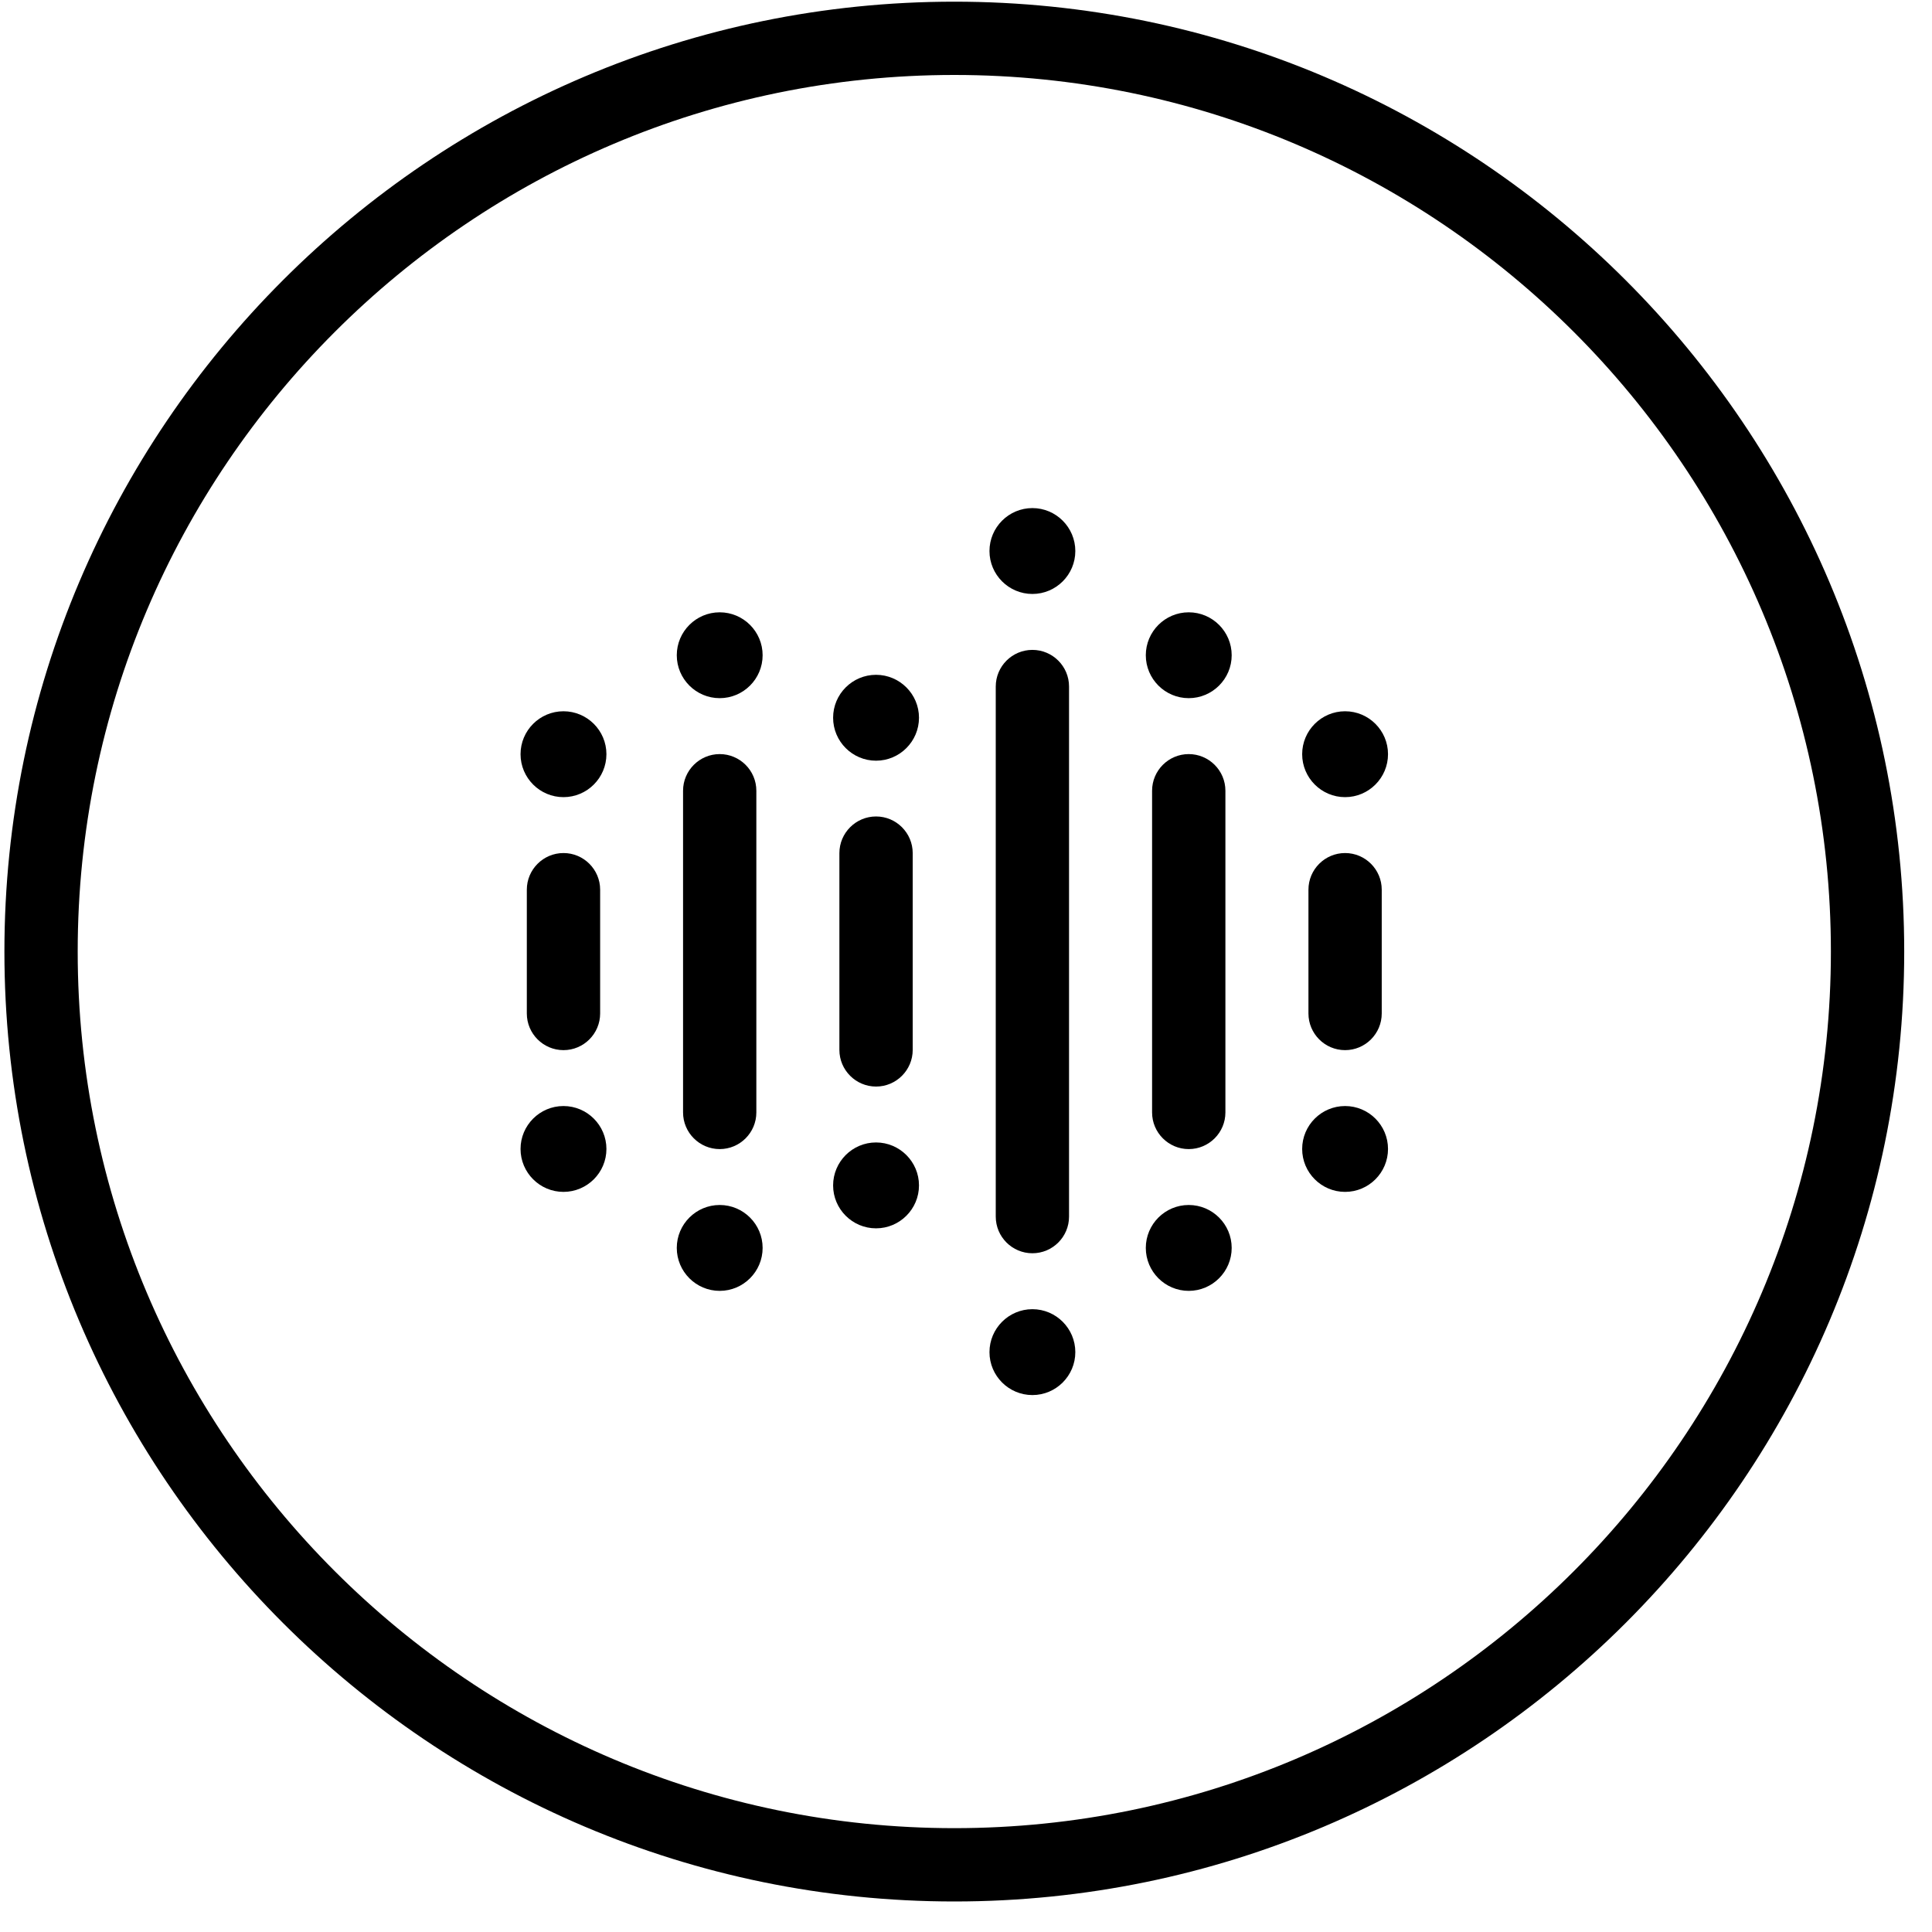 <svg width="60" height="60" viewBox="0 0 60 60" fill="none" xmlns="http://www.w3.org/2000/svg">
<path d="M29.637 59.052C13.37 59.052 0.137 45.819 0.137 29.552C0.137 13.285 13.37 0.052 29.637 0.052C45.904 0.052 59.137 13.285 59.137 29.552C59.137 45.819 45.904 59.052 29.637 59.052ZM29.637 2.328C14.625 2.328 2.413 14.54 2.413 29.552C2.413 44.564 14.625 56.775 29.637 56.775C44.648 56.775 56.86 44.564 56.86 29.552C56.86 14.54 44.648 2.328 29.637 2.328Z" fill="black"/>
<path d="M22.351 35.686C22.979 35.686 23.489 35.175 23.489 34.548V24.557C23.489 23.93 22.979 23.419 22.351 23.419C21.724 23.419 21.213 23.93 21.213 24.557V34.548C21.213 35.175 21.724 35.686 22.351 35.686Z" fill="black"/>
<path d="M22.351 19.016C21.616 19.016 21.018 19.614 21.018 20.349C21.018 21.084 21.616 21.682 22.351 21.682C23.086 21.682 23.684 21.084 23.684 20.349C23.684 19.614 23.086 19.016 22.351 19.016Z" fill="black"/>
<path d="M22.351 37.422C21.616 37.422 21.018 38.02 21.018 38.755C21.018 39.49 21.616 40.089 22.351 40.089C23.086 40.089 23.684 39.49 23.684 38.755C23.684 38.02 23.086 37.422 22.351 37.422Z" fill="black"/>
<path d="M27.207 33.744C27.834 33.744 28.345 33.233 28.345 32.605V26.495C28.345 25.867 27.834 25.356 27.207 25.356C26.579 25.356 26.068 25.867 26.068 26.495V32.605C26.068 33.233 26.579 33.744 27.207 33.744Z" fill="black"/>
<path d="M27.206 20.957C26.471 20.957 25.873 21.555 25.873 22.29C25.873 23.025 26.471 23.624 27.206 23.624C27.941 23.624 28.54 23.025 28.54 22.29C28.54 21.555 27.941 20.957 27.206 20.957Z" fill="black"/>
<path d="M27.206 35.48C26.471 35.48 25.873 36.079 25.873 36.814C25.873 37.549 26.471 38.147 27.206 38.147C27.941 38.147 28.54 37.549 28.54 36.814C28.54 36.079 27.941 35.48 27.206 35.48Z" fill="black"/>
<path d="M41.773 26.492C41.145 26.492 40.635 27.003 40.635 27.63V31.474C40.635 32.102 41.145 32.613 41.773 32.613C42.401 32.613 42.911 32.102 42.911 31.474V27.63C42.911 27.003 42.401 26.492 41.773 26.492Z" fill="black"/>
<path d="M41.773 24.756C42.508 24.756 43.106 24.157 43.106 23.422C43.106 22.687 42.508 22.089 41.773 22.089C41.038 22.089 40.44 22.687 40.44 23.422C40.44 24.157 41.038 24.756 41.773 24.756Z" fill="black"/>
<path d="M41.773 34.349C41.038 34.349 40.44 34.947 40.44 35.682C40.44 36.417 41.038 37.015 41.773 37.015C42.508 37.015 43.106 36.417 43.106 35.682C43.106 34.947 42.508 34.349 41.773 34.349Z" fill="black"/>
<path d="M17.5 32.613C18.127 32.613 18.638 32.102 18.638 31.474V27.63C18.638 27.003 18.127 26.492 17.5 26.492C16.872 26.492 16.361 27.003 16.361 27.63V31.474C16.361 32.102 16.872 32.613 17.5 32.613Z" fill="black"/>
<path d="M17.499 22.089C16.764 22.089 16.166 22.687 16.166 23.422C16.166 24.157 16.764 24.756 17.499 24.756C18.234 24.756 18.833 24.157 18.833 23.422C18.833 22.687 18.234 22.089 17.499 22.089Z" fill="black"/>
<path d="M17.499 34.349C16.764 34.349 16.166 34.947 16.166 35.682C16.166 36.417 16.764 37.015 17.499 37.015C18.234 37.015 18.833 36.417 18.833 35.682C18.833 34.947 18.234 34.349 17.499 34.349Z" fill="black"/>
<path d="M32.062 38.921C32.69 38.921 33.2 38.411 33.2 37.783V21.321C33.2 20.693 32.69 20.183 32.062 20.183C31.434 20.183 30.924 20.693 30.924 21.321V37.783C30.924 38.411 31.434 38.921 32.062 38.921Z" fill="black"/>
<path d="M32.062 15.779C31.327 15.779 30.729 16.378 30.729 17.113C30.729 17.848 31.327 18.446 32.062 18.446C32.797 18.446 33.395 17.848 33.395 17.113C33.395 16.378 32.797 15.779 32.062 15.779Z" fill="black"/>
<path d="M32.062 40.658C31.327 40.658 30.729 41.257 30.729 41.992C30.729 42.727 31.327 43.325 32.062 43.325C32.797 43.325 33.395 42.727 33.395 41.992C33.395 41.257 32.797 40.658 32.062 40.658Z" fill="black"/>
<path d="M36.917 35.686C37.545 35.686 38.056 35.175 38.056 34.548V24.557C38.056 23.93 37.545 23.419 36.917 23.419C36.29 23.419 35.779 23.93 35.779 24.557V34.548C35.779 35.175 36.29 35.686 36.917 35.686Z" fill="black"/>
<path d="M36.917 19.016C36.182 19.016 35.584 19.614 35.584 20.349C35.584 21.084 36.182 21.682 36.917 21.682C37.652 21.682 38.251 21.084 38.251 20.349C38.251 19.614 37.652 19.016 36.917 19.016Z" fill="black"/>
<path d="M36.917 37.422C36.182 37.422 35.584 38.02 35.584 38.755C35.584 39.49 36.182 40.089 36.917 40.089C37.652 40.089 38.251 39.49 38.251 38.755C38.251 38.02 37.652 37.422 36.917 37.422Z" fill="black"/>
</svg>
